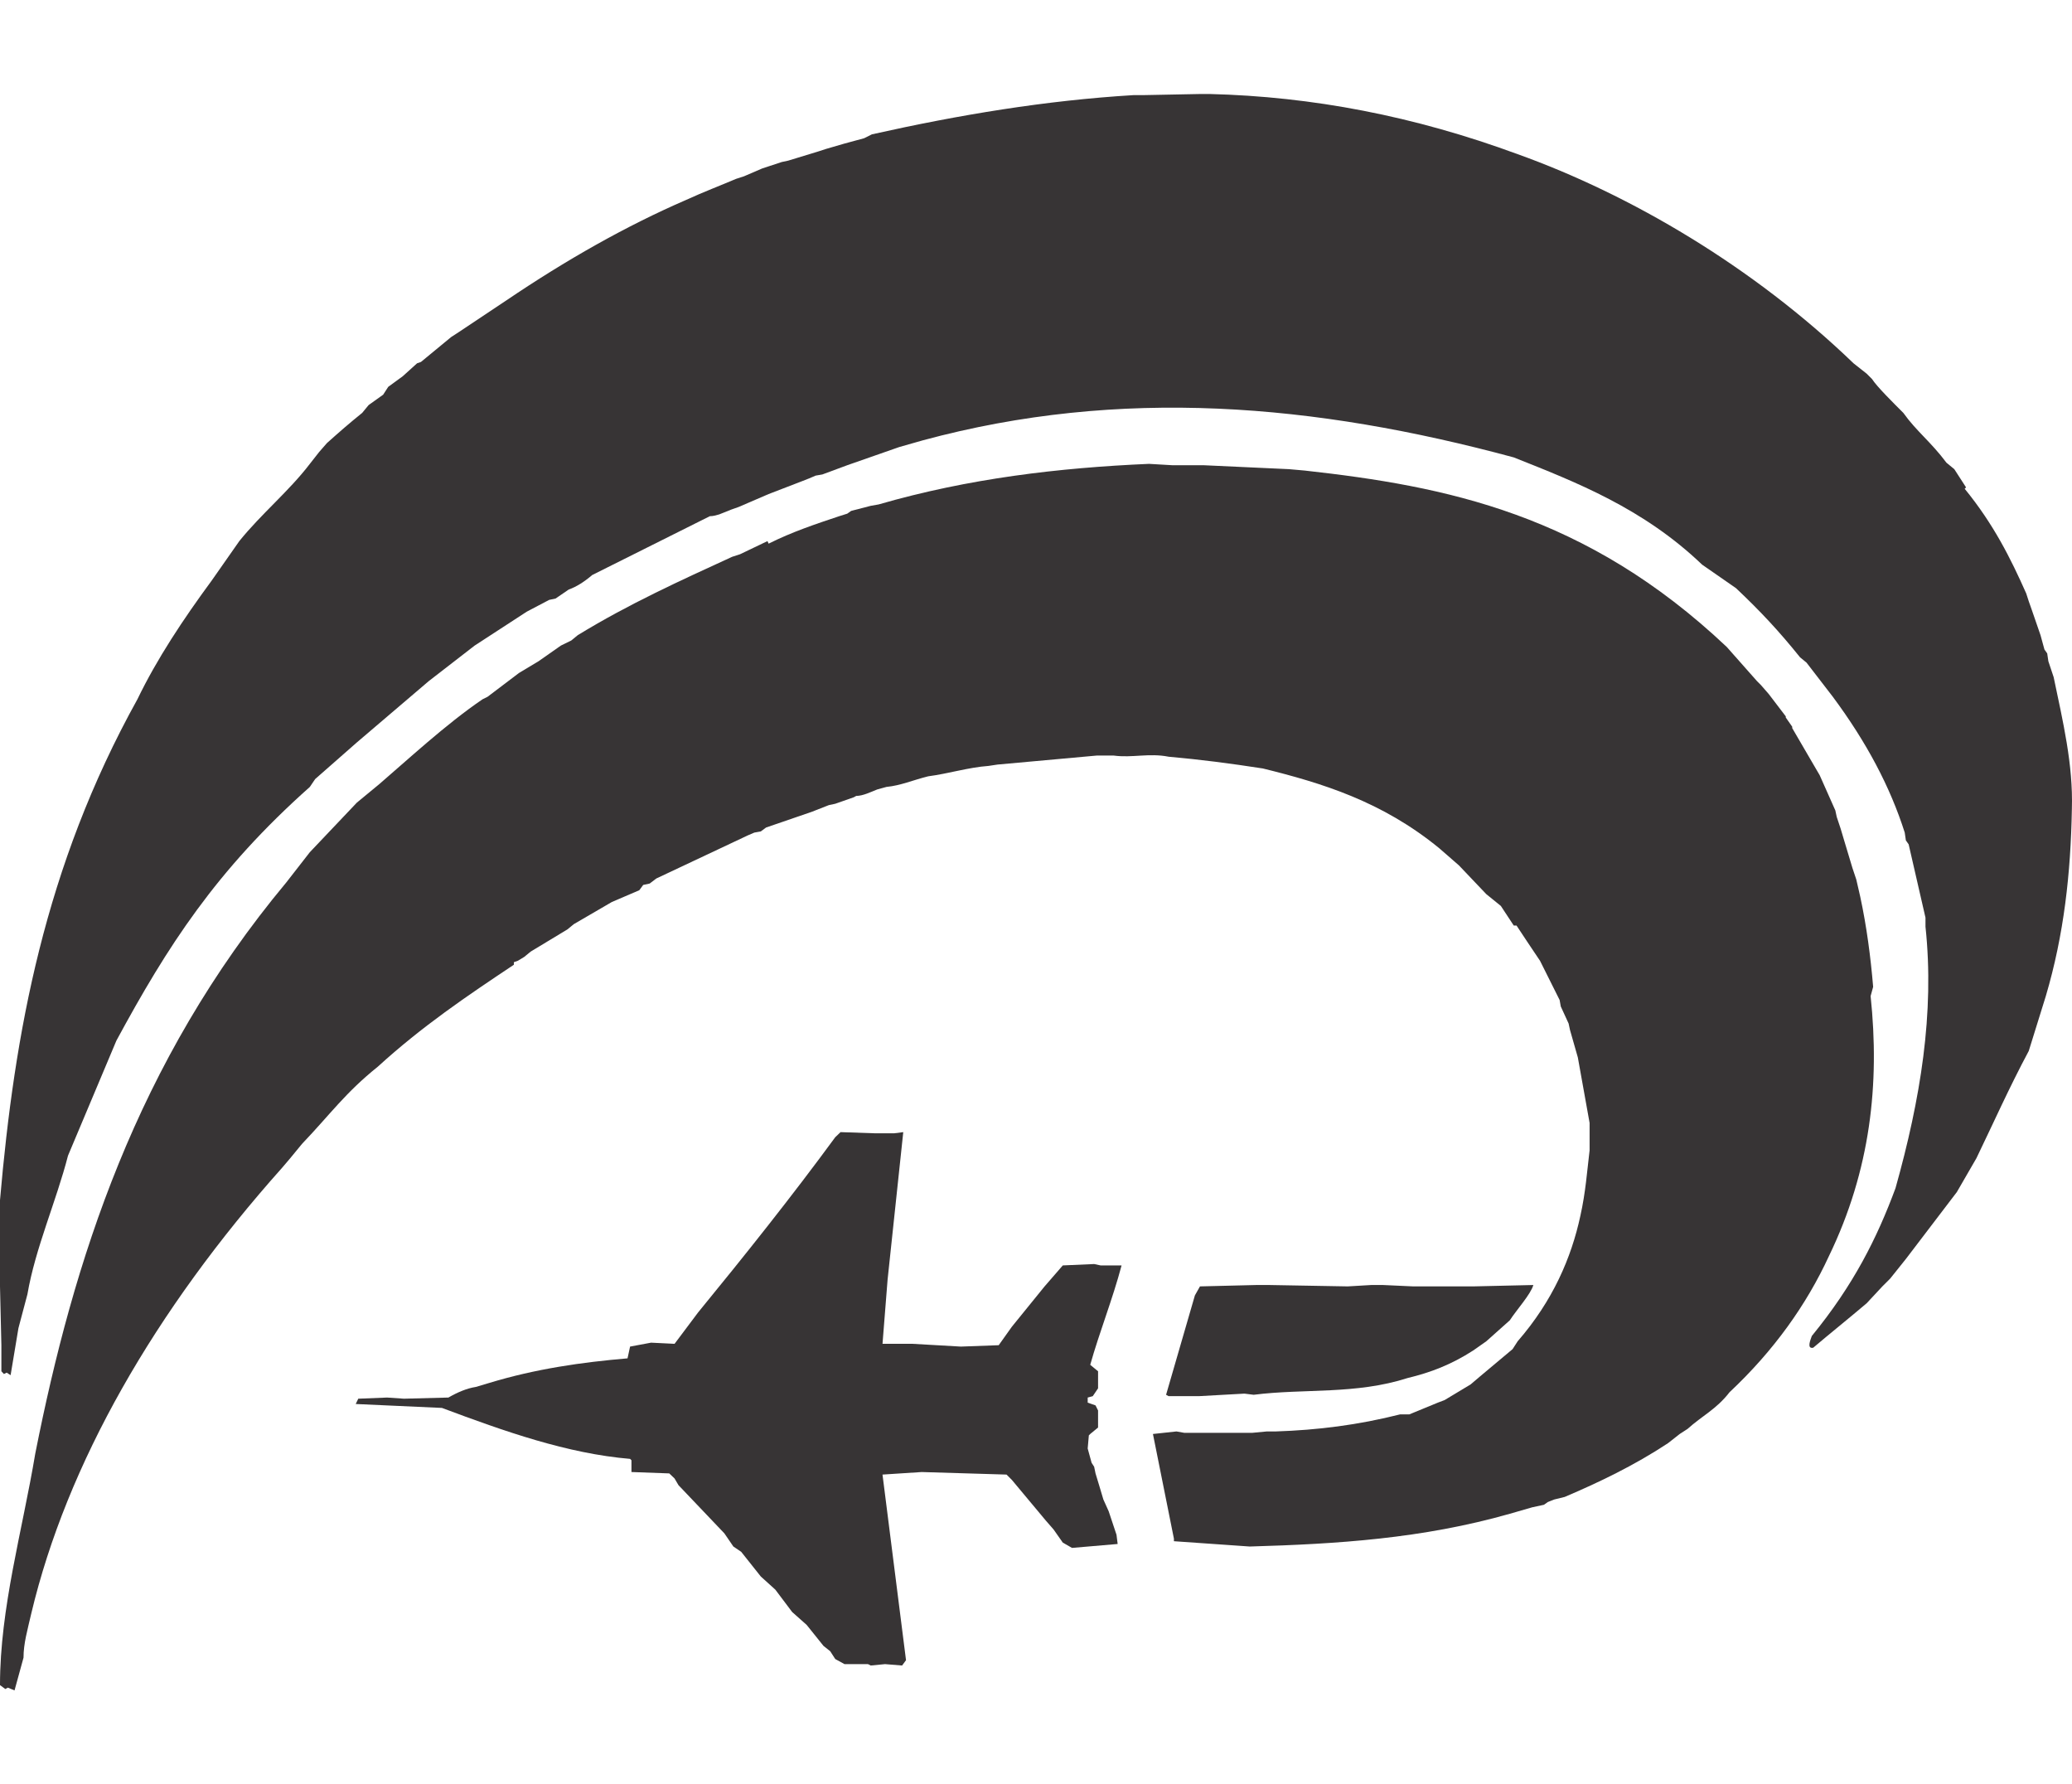 <?xml version="1.0" encoding="UTF-8"?>
<!DOCTYPE svg PUBLIC "-//W3C//DTD SVG 1.1//EN" "http://www.w3.org/Graphics/SVG/1.1/DTD/svg11.dtd">
<!-- Creator: CorelDRAW -->
<svg xmlns="http://www.w3.org/2000/svg" xml:space="preserve" width="7.848in" height="6.757in" version="1.1" style="shape-rendering:geometricPrecision; text-rendering:geometricPrecision; image-rendering:optimizeQuality; fill-rule:evenodd; clip-rule:evenodd"
viewBox="0 0 7847.73 6045.02"
 xmlns:xlink="http://www.w3.org/1999/xlink"
 xmlns:xodm="http://www.corel.com/coreldraw/odm/2003">
 <defs>
  <style type="text/css">
   <![CDATA[
    .fil0 {fill:#373435}
   ]]>
  </style>
 </defs>
 <g id="Layer_x0020_1">
  <g id="_2008728958544">
   <path class="fil0" d="M20.08 6039.78l-20.08 -14.84c0,-291.64 84.7,-584.16 133.6,-876.67 144.07,-727.36 381.58,-1480.04 950.89,-2162.87l89.06 -114.38 178.13 -187.74 84.7 -69.85c103.91,-89.06 252.35,-227.03 391.19,-321.33l19.21 -9.61 118.75 -89.94 74.22 -44.53 84.7 -59.38 39.29 -19.21 24.45 -20.08c193.85,-118.75 391.18,-207.82 585.03,-296.88l29.69 -9.6 103.91 -49.77 4.37 9.61c89.06,-44.53 178.13,-74.22 267.19,-103.91l30.56 -9.6 14.84 -10.48 74.22 -19.21 29.69 -5.24c341.41,-98.67 682.82,-138.84 1024.24,-153.68l89.07 5.24 55.01 0 63.74 0 322.2 14.85 59.38 5.24c534.39,59.38 1064.41,163.29 1598.79,667.98l114.39 129.23 14.85 14.85 29.69 34.05 64.62 84.7c0,4.37 0,4.37 0,4.37l24.45 34.93c0,5.24 0,5.24 0,5.24l89.07 152.81 14.84 25.32 59.38 133.6 5.24 24.45 14.85 44.53 14.84 49.77 29.69 98.67 14.85 44.53 14.84 64.61c24.45,113.51 39.29,227.9 48.9,341.41l-9.6 34.93c34.93,331.81 0,658.38 -158.05,984.95 -84.7,183.37 -207.82,357.13 -376.34,515.18 -49.77,64.62 -103.91,89.06 -158.92,138.84l-29.69 19.21 -44.53 34.93c-128.36,84.7 -261.95,148.44 -391.18,203.45l-39.29 9.61 -24.45 9.6 -14.84 10.48 -44.53 9.6 -84.7 24.45c-331.81,94.3 -653.14,114.39 -984.95,123.99l-287.28 -20.08c0,-9.61 0,-9.61 0,-9.61l-79.46 -396.42 89.06 -9.61 29.69 5.24 257.59 0 55.01 -5.24 34.05 0c158.92,-5.24 311.73,-24.45 470.64,-64.61l34.93 0 108.28 -44.53 25.32 -9.6 98.67 -59.38 34.93 -29.69 123.99 -103.91 19.21 -29.69c133.6,-153.68 203.45,-316.96 237.51,-475.01 20.08,-89.94 25.32,-168.52 34.93,-247.98l0 -44.53 0 -29.69 0 -29.69 -44.53 -247.98 -29.69 -103.91 -5.24 -24.45 -29.69 -64.61 -4.36 -24.45 -74.22 -148.44 -49.77 -74.22 -39.29 -59.38c-10.48,0 -10.48,0 -10.48,0l-48.9 -74.22 -55.01 -44.53 -103.91 -109.14 -74.22 -64.62c-217.42,-178.13 -445.32,-247.11 -667.98,-302.12 -123.99,-19.21 -238.38,-34.05 -357.13,-44.53 -74.22,-14.85 -137.96,5.24 -207.82,-4.37l-64.61 0 -375.47 34.05 -34.93 5.24c-74.22,5.24 -153.68,29.69 -227.9,39.29 -59.38,14.84 -103.91,34.93 -158.05,40.16l-34.93 9.61c-24.45,9.61 -54.14,24.45 -79.46,24.45 -9.61,5.24 -9.61,5.24 -9.61,5.24l-69.85 24.45 -24.45 5.24 -64.62 25.32 -172.89 59.38 -20.08 14.85 -24.45 4.36 -24.45 10.48 -346.65 163.28 -25.32 19.21 -24.45 5.24 -14.84 20.08 -103.91 44.53 -144.07 83.82 -24.45 20.08 -138.84 83.83 -24.45 20.08 -24.45 14.84 -14.84 5.24c0,9.6 0,9.6 0,9.6 -178.13,118.75 -346.65,232.27 -515.18,385.95 -123.99,99.54 -178.13,178.13 -287.28,292.51l-44.53 54.14 -29.69 34.93c-485.49,543.99 -816.42,1123.78 -950.89,1687.85 -14.85,64.62 -29.69,114.39 -29.69,168.52l-34.05 123.99 -25.32 -10.48 -9.6 5.24z"/>
   <path class="fil0" d="M3277.92 5945.47l-79.46 0 -34.93 -19.21 -19.21 -29.69 -25.32 -20.08 -63.74 -79.46 -55.01 -48.9 -63.74 -84.7 -55.01 -49.77 -74.22 -93.43 -29.69 -20.08 -34.05 -49.77 -173.76 -182.49 -14.84 -25.32 -20.08 -19.21 -143.2 -5.24 0 -44.53c-5.24,-5.24 -5.24,-5.24 -5.24,-5.24 -237.51,-20.08 -475.01,-103.91 -712.52,-192.97l-326.57 -14.84 9.61 -20.08 109.15 -4.37 63.74 4.37 168.52 -4.37c34.93,-20.08 69.85,-34.93 103.91,-40.17l49.77 -14.84c178.13,-54.14 351.89,-78.59 524.78,-93.43l9.61 -44.53 79.46 -14.84 89.07 4.37 89.06 -118.75c178.13,-217.42 356.26,-440.96 519.54,-663.62l20.08 -19.21 129.23 4.37 39.29 0 34.93 0 34.05 -4.37 -59.38 558.84 -19.21 242.74 113.51 0 183.37 10.48 143.2 -5.24 49.77 -69.85 123.99 -152.81 68.98 -79.46 118.75 -5.24 24.45 5.24 79.46 0c-34.06,128.36 -83.83,252.35 -118.75,376.34l29.69 24.45 0 64.62 -20.08 29.69 -19.21 5.24 0 19.21 29.69 10.48 9.6 19.21 0 64.61 -29.69 24.45c-5.24,5.24 -5.24,5.24 -5.24,5.24l-4.37 49.77 14.85 54.14 9.6 14.84 5.24 25.32 14.84 48.9 14.84 49.77 20.08 44.53 14.84 44.53 14.85 44.53 4.37 34.93 -172.89 14.84 -34.93 -20.08 -34.93 -49.77 -29.69 -34.05 -128.35 -153.68 -20.08 -20.08 -321.33 -9.61 -148.44 9.61 89.07 702.91 -14.85 20.08 -64.61 -5.24 -54.14 5.24c-10.48,-5.24 -10.48,-5.24 -10.48,-5.24l-9.6 0z"/>
   <path class="fil0" d="M4416.54 4925.6c0,0 0,0 0,0l109.15 -376.34 19.21 -34.05 213.06 -5.24 49.77 0 296.88 5.24 89.06 -5.24 44.53 0 114.39 5.24 63.74 0 49.77 0 113.51 0 227.9 -5.24c-9.61,34.93 -63.74,94.3 -89.06,133.6l-89.07 79.46 -49.77 34.93c-83.83,54.14 -163.29,83.83 -247.11,103.91 -198.21,63.74 -391.19,39.29 -584.16,63.74l-34.93 -4.37 -172.89 9.6 -114.39 0 -9.6 -5.24z"/>
   <path class="fil0" d="M14.84 4847.02l-9.6 -10.48 0 -63.74 0 -34.93 -5.24 -222.66 0 -103.91 0 -222.66c55.01,-633.93 168.52,-1262.61 520.41,-1896.54 74.22,-153.68 172.89,-302.12 282.04,-450.56l103.91 -148.44c83.83,-103.91 187.73,-188.61 267.19,-292.51l34.93 -44.53 29.69 -34.05c49.77,-44.53 83.82,-74.22 133.6,-114.39l24.45 -29.69 55.01 -39.29 19.21 -29.69 55.01 -40.17 54.14 -48.9 14.84 -5.24 114.39 -94.3 29.69 -19.21 178.13 -118.75c227.03,-153.68 454.93,-282.91 682.83,-381.58 64.62,-29.69 129.23,-54.14 188.61,-79.46l29.69 -9.6 68.98 -29.69 74.22 -24.45 24.45 -5.24 114.39 -34.93 29.69 -9.61 68.98 -20.08 74.22 -20.08 29.69 -14.85c331.81,-74.22 658.38,-128.36 990.18,-148.44l34.93 0 222.66 -4.37 29.69 0c391.19,9.61 777.13,83.83 1168.31,227.9 426.11,152.81 891.52,425.24 1272.22,791.97l49.77 39.29 20.08 20.08c19.21,29.69 79.46,89.06 118.75,128.36 49.77,69.85 103.91,109.15 163.29,188.61l29.69 24.45 44.53 68.98 -5.24 5.24c109.15,133.6 173.76,262.83 233.14,396.42l9.6 29.69 10.48 29.69 34.05 98.67 14.84 54.14 10.48 14.84 4.36 29.69 20.08 60.25c34.93,167.65 74.22,330.94 68.98,499.46 -4.37,242.74 -29.69,475.01 -98.67,708.15l-64.62 207.82c-74.22,138.84 -133.6,272.43 -198.21,406.03l-74.22 128.36 -192.97 253.22 -59.38 74.22 -29.69 29.69 -59.37 63.74c-64.62,55.01 -138.84,114.39 -202.58,168.52 -25.32,5.24 -10.48,-29.69 -5.24,-44.53 158.05,-192.97 247.11,-371.1 316.97,-559.71 94.3,-336.18 148.44,-662.74 113.51,-990.19l0 -34.06 -63.74 -277.67 -10.48 -14.84 -4.37 -29.69c-55.01,-172.89 -144.07,-341.41 -272.43,-514.3l-99.54 -129.23 -24.45 -20.08c-79.46,-98.67 -148.44,-172.89 -242.74,-261.95l-128.36 -89.06c-222.66,-213.06 -475.88,-311.73 -713.39,-406.03 -752.68,-203.45 -1489.64,-267.19 -2237.96,-64.62l-89.06 25.32 -197.34 68.98 -94.3 34.93 -25.32 4.36 -24.45 10.48 -24.45 9.6 -129.23 49.77 -113.51 48.9 -29.69 10.48c-24.45,9.6 -54.14,24.45 -79.46,24.45l-445.32 222.66c-29.69,25.32 -59.38,44.53 -89.06,55.01l-49.77 34.05 -24.45 5.24 -84.7 44.53 -197.34 128.36 -173.76 134.47 -272.43 232.27 -158.05 138.84 -20.08 29.69c-356.26,316.97 -539.62,604.24 -732.6,960.5l-183.37 435.72c-44.53,172.89 -123.99,351.02 -153.68,524.78l-34.05 128.36 -29.69 178.13 -14.85 -9.61 -10.48 5.24z"/>
  </g>
 </g>
</svg>
